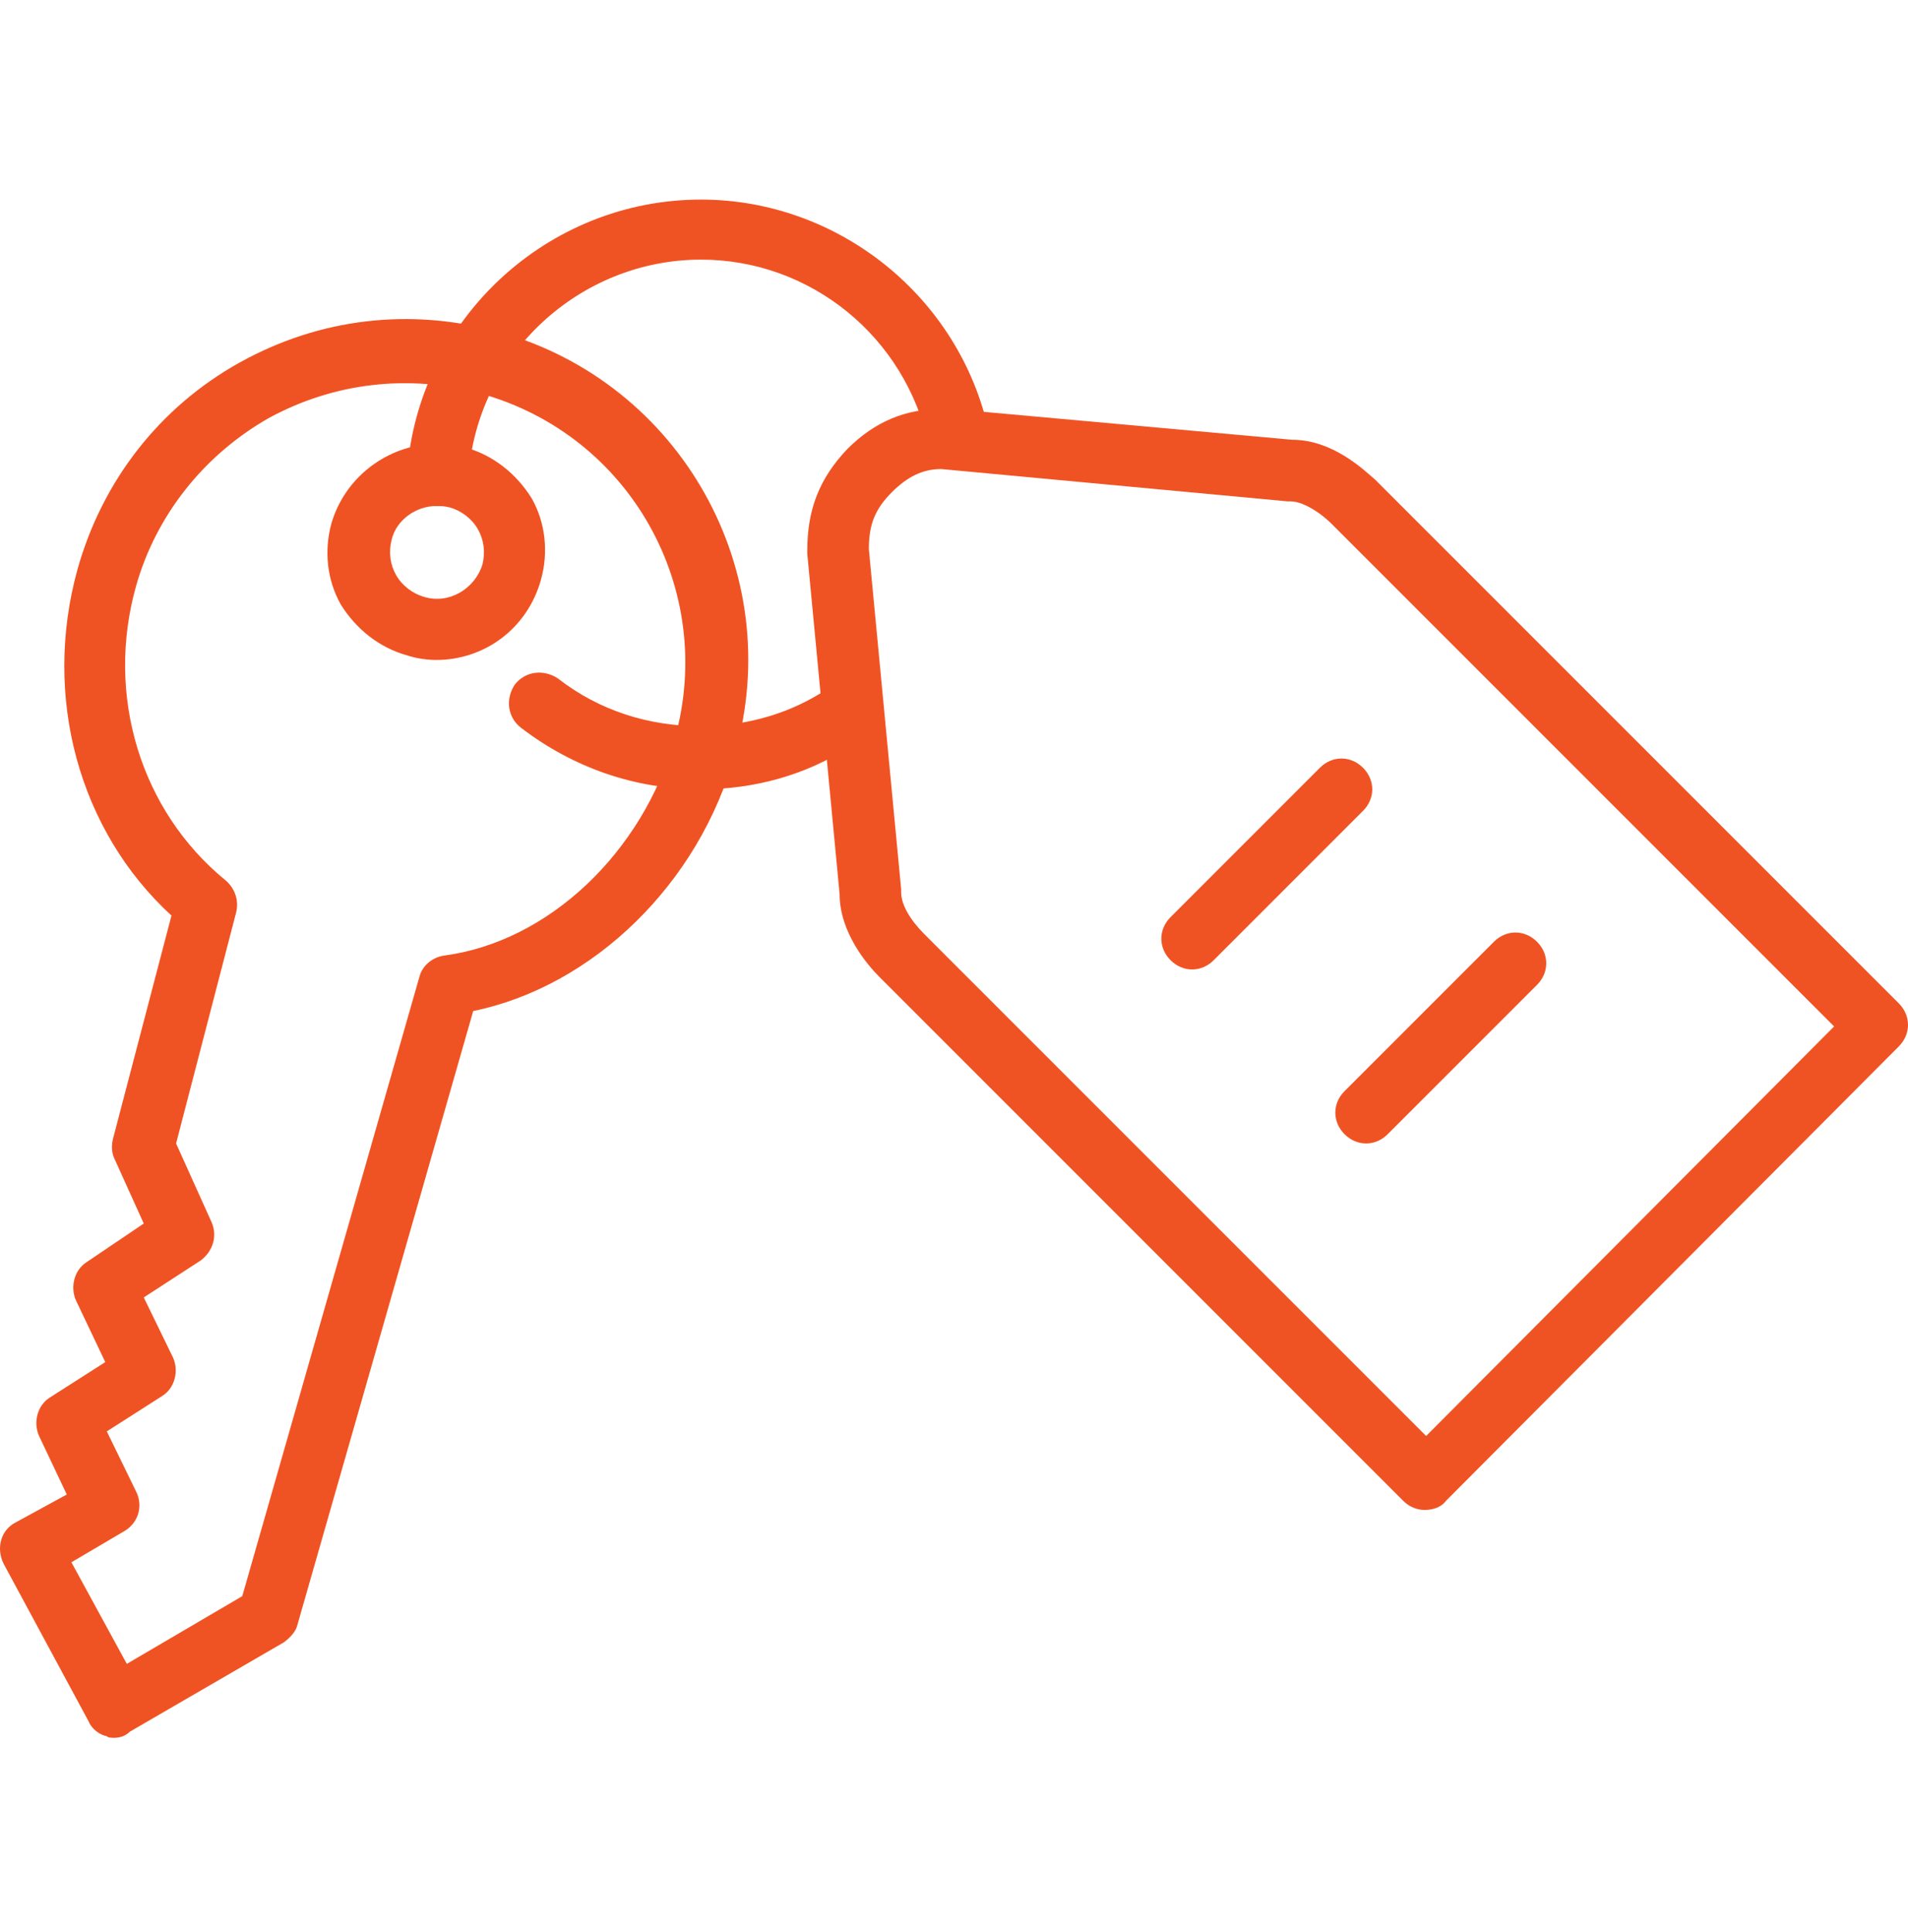 <?xml version="1.0" encoding="UTF-8"?>
<svg xmlns="http://www.w3.org/2000/svg" width="80" height="81" viewBox="0 0 80 81" fill="none">
  <g id="fi_1769483" clip-path="url(#clip0_806_3965)">
    <path id="Vector" d="M4.801 72.851C4.672 72.851 4.543 72.851 4.478 72.786C4.155 72.722 3.833 72.464 3.704 72.141L0.153 65.557C-0.169 64.911 0.024 64.137 0.67 63.815L2.8 62.652L1.638 60.199C1.38 59.619 1.574 58.908 2.09 58.586L4.414 57.101L3.187 54.519C2.929 53.938 3.123 53.228 3.639 52.906L6.028 51.292L4.801 48.581C4.672 48.323 4.672 48 4.737 47.742L7.189 38.382C3.316 34.832 1.767 29.216 3.252 23.859C4.285 20.179 6.673 17.081 10.029 15.209C13.386 13.337 17.194 12.885 20.938 13.918C28.555 16.049 33.009 23.988 30.814 31.604C29.329 37.027 24.875 41.351 19.841 42.384L12.482 68.074C12.418 68.397 12.16 68.656 11.901 68.849L5.446 72.593C5.253 72.786 4.995 72.851 4.801 72.851ZM2.994 65.493L5.317 69.752L10.158 66.913L17.581 40.964C17.711 40.448 18.163 40.125 18.615 40.06C23.004 39.48 26.941 35.736 28.297 30.959C30.039 24.698 26.425 18.243 20.163 16.5C17.13 15.661 13.967 16.049 11.256 17.533C8.545 19.082 6.544 21.599 5.705 24.568C4.414 29.152 5.898 33.993 9.449 36.898C9.836 37.22 10.029 37.737 9.901 38.253L7.383 47.935L8.867 51.227C9.126 51.808 8.932 52.453 8.415 52.841L6.028 54.39L7.254 56.908C7.512 57.488 7.319 58.199 6.802 58.521L4.478 60.006L5.705 62.523C6.028 63.169 5.769 63.879 5.188 64.201L2.994 65.493Z" fill="#F05323"></path>
    <path id="Vector_2" d="M18.291 27.667C17.904 27.667 17.451 27.602 17.064 27.473C15.903 27.15 14.934 26.376 14.289 25.343C13.708 24.311 13.579 23.084 13.901 21.922C14.612 19.534 17.129 18.113 19.517 18.759C20.679 19.082 21.647 19.856 22.293 20.89C22.874 21.922 23.003 23.149 22.68 24.311C22.099 26.376 20.292 27.667 18.291 27.667ZM18.291 21.212C17.451 21.212 16.613 21.793 16.419 22.632C16.29 23.149 16.355 23.665 16.613 24.117C16.871 24.568 17.323 24.891 17.774 25.02C18.807 25.343 19.905 24.698 20.228 23.665C20.356 23.149 20.292 22.632 20.034 22.18C19.776 21.729 19.324 21.406 18.872 21.276C18.614 21.212 18.485 21.212 18.291 21.212Z" fill="#F05323"></path>
    <path id="Vector_3" d="M29.394 33.089C26.619 33.089 24.037 32.186 21.842 30.507C21.261 30.055 21.197 29.281 21.584 28.7C22.036 28.119 22.811 28.054 23.391 28.441C25.134 29.797 27.2 30.443 29.394 30.443C31.137 30.443 32.88 29.991 34.364 29.087C35.01 28.7 35.785 28.958 36.107 29.539C36.494 30.184 36.236 30.959 35.655 31.282C33.784 32.508 31.589 33.089 29.394 33.089Z" fill="#F05323"></path>
    <path id="Vector_4" d="M18.355 21.212H18.291C17.581 21.147 17.064 20.567 17.064 19.856C17.516 13.402 22.938 8.367 29.393 8.367C35.138 8.367 40.238 12.433 41.464 18.113C41.593 18.824 41.206 19.469 40.495 19.663C39.786 19.792 39.14 19.404 38.947 18.695C37.978 14.112 33.976 10.884 29.393 10.884C24.294 10.884 19.969 14.886 19.646 19.986C19.582 20.631 19.001 21.212 18.355 21.212Z" fill="#F05323"></path>
    <path id="Vector_5" d="M59.731 63.298C59.409 63.298 59.086 63.169 58.828 62.91L36.882 40.964C36.365 40.448 35.203 39.092 35.203 37.478L33.848 23.213C33.848 23.149 33.848 23.149 33.848 23.084C33.848 21.341 34.364 20.05 35.526 18.824C36.688 17.662 37.979 17.145 39.464 17.145H39.786H39.916L54.181 18.436C55.858 18.436 57.15 19.663 57.666 20.115L79.613 42.061C80.129 42.578 80.129 43.352 79.613 43.869L60.635 62.91C60.442 63.169 60.119 63.298 59.731 63.298ZM36.43 23.02L37.785 37.285V37.414C37.785 37.93 38.172 38.575 38.753 39.157L59.796 60.199L76.902 43.03L55.858 21.986C55.278 21.406 54.568 21.018 54.116 21.018C54.051 21.018 54.051 21.018 53.987 21.018L39.464 19.663C38.689 19.663 38.043 19.986 37.398 20.631C36.688 21.341 36.43 21.986 36.43 23.02Z" fill="#F05323"></path>
    <path id="Vector_6" d="M49.984 40.641C49.662 40.641 49.339 40.512 49.081 40.254C48.564 39.737 48.564 38.963 49.081 38.446L55.342 32.185C55.858 31.669 56.633 31.669 57.149 32.185C57.666 32.702 57.666 33.477 57.149 33.993L50.888 40.254C50.63 40.512 50.307 40.641 49.984 40.641Z" fill="#F05323"></path>
    <path id="Vector_7" d="M57.279 47.935C56.956 47.935 56.634 47.806 56.376 47.548C55.859 47.032 55.859 46.257 56.376 45.741L62.637 39.48C63.154 38.963 63.928 38.963 64.445 39.48C64.961 39.996 64.961 40.77 64.445 41.287L58.183 47.548C57.925 47.806 57.602 47.935 57.279 47.935Z" fill="#F05323"></path>
  </g>
  <defs>
    <clipPath id="clip0_806_3965">
      <rect width="80" height="80" fill="white" transform="translate(0 0.5)"></rect>
    </clipPath>
  </defs>
</svg>
